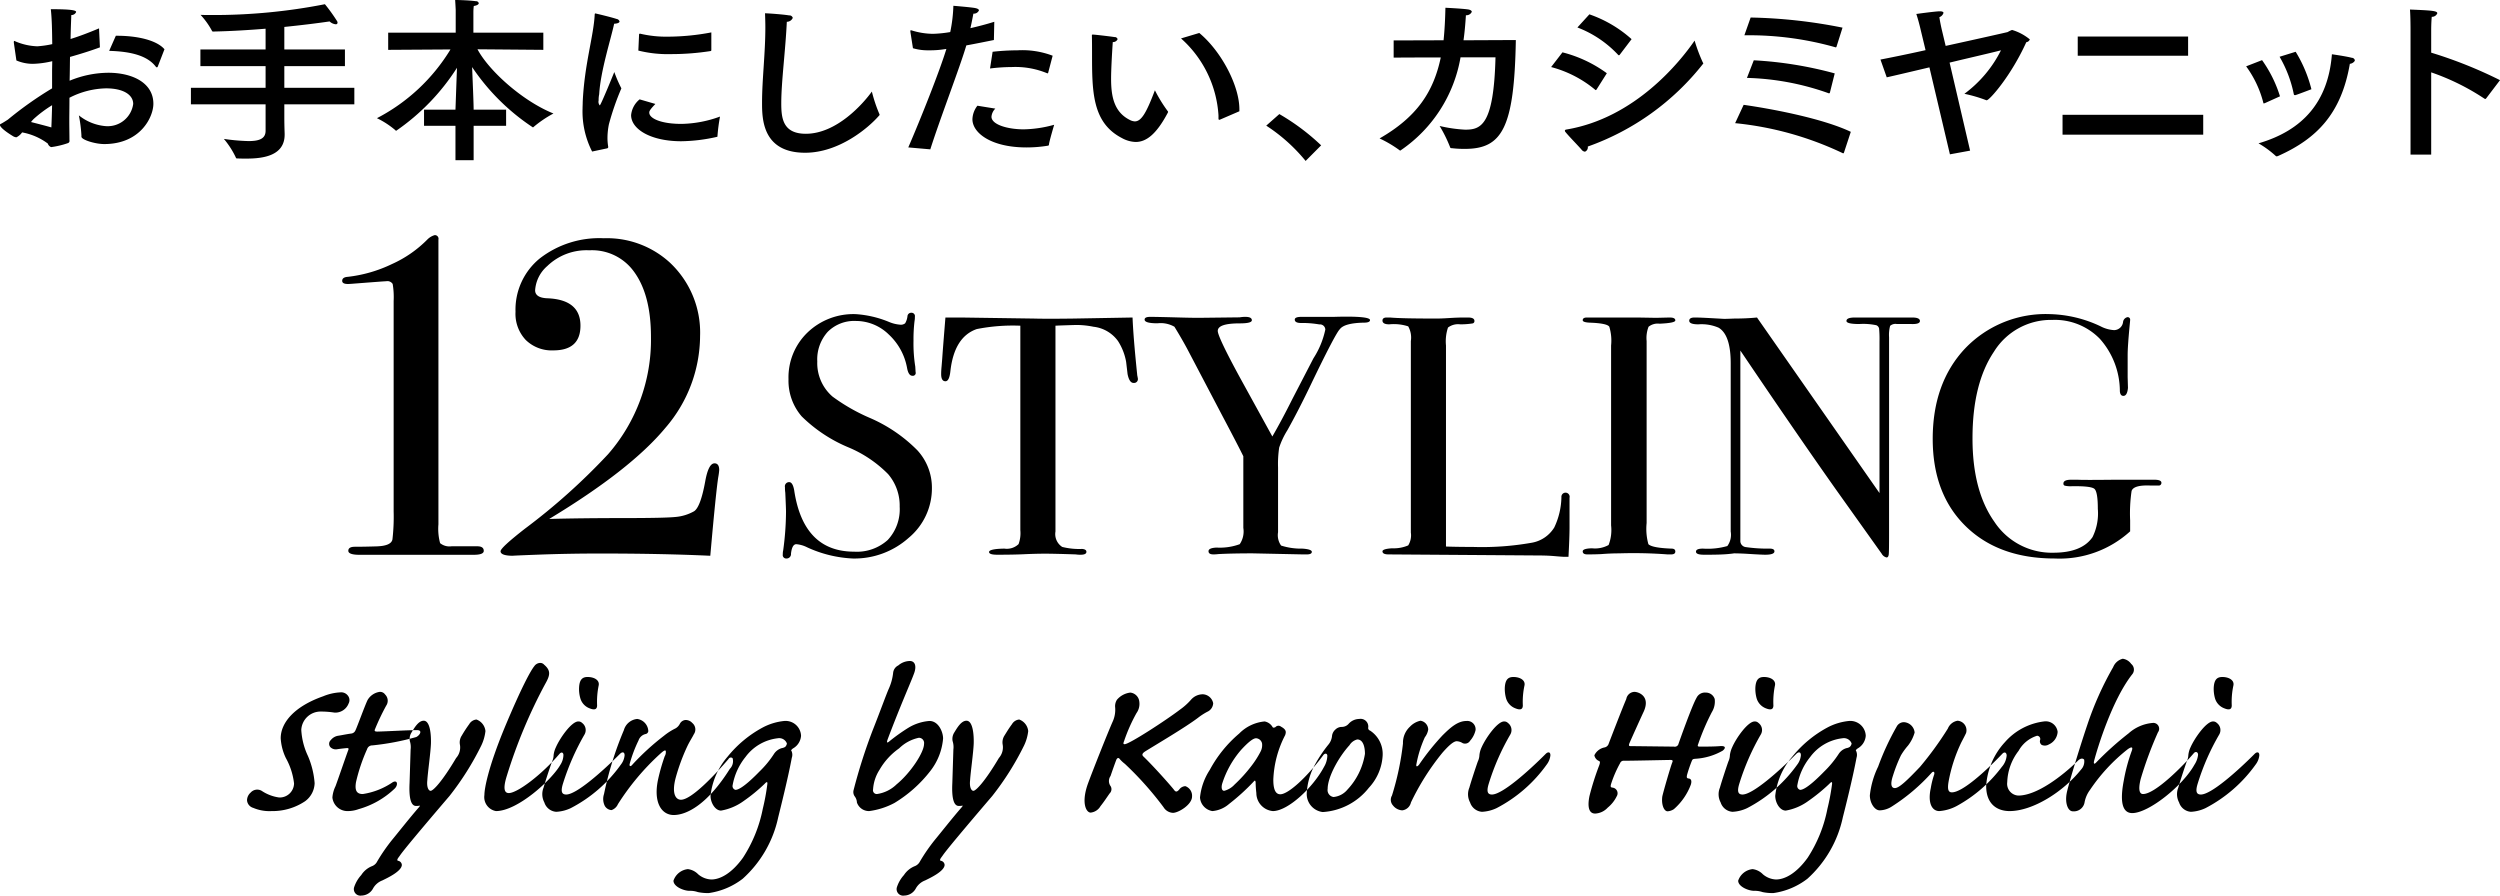 <svg id="title2.svg" xmlns="http://www.w3.org/2000/svg" width="311" height="111.408" viewBox="0 0 311 111.408">
  <defs>
    <style>
      .cls-1 {
        fill-rule: evenodd;
      }
    </style>
  </defs>
  <path id="_お手本にしたい_カシミヤニット" data-name=" お手本にしたい、カシミヤニット" class="cls-1" d="M2074.18,1002.19c-0.92-1.08-3.24-1.68-5.91-1.68h-0.14l-0.83,1.88c2.63,0.07,4.76.57,5.82,1.99a0.173,0.173,0,0,0,.12.06,0.136,0.136,0,0,0,.11-0.11Zm-8.14-2.6c-1.31.553-2.48,0.993-3.54,1.323,0.02-1.3.07-2.339,0.09-2.98a0.624,0.624,0,0,0,.6-0.375c0-.177-0.32-0.353-3.15-0.353,0.14,1.236.16,2.738,0.18,4.348a12.741,12.741,0,0,1-1.86.27,7.6,7.6,0,0,1-2.74-.62,0.27,0.27,0,0,0-.11-0.05c-0.05,0-.07.05-0.07,0.14v0.08l0.32,2.21a5.154,5.154,0,0,0,2.05.42,11.334,11.334,0,0,0,2.41-.33l-0.02,1.11v2.27a45.242,45.242,0,0,0-5.5,3.89c-0.09.06-.64,0.41-0.78,0.48-0.16.07-.21,0.11-0.21,0.18,0,0.11.16,0.51,1.68,1.43a1.033,1.033,0,0,0,.37.11,1.9,1.9,0,0,0,.71-0.61,7.578,7.578,0,0,1,3.2,1.39,0.693,0.693,0,0,0,.41.44,10.418,10.418,0,0,0,2.07-.49,0.3,0.3,0,0,0,.21-0.37c0-.67-0.02-1.48-0.02-2.37s0.02-1.89.02-2.91a10.368,10.368,0,0,1,4.55-1.17c2.19,0,3.38.82,3.38,1.94a3.2,3.2,0,0,1-3.42,2.76,6.1,6.1,0,0,1-3.34-1.34,17.944,17.944,0,0,1,.32,2.49v0.16c0,0.39,1.71.92,2.83,0.92,4.53,0,6.12-3.38,6.12-5.01,0-2.63-2.64-3.86-5.61-3.86a12.79,12.79,0,0,0-4.81.99c0.03-1.02.03-2.01,0.05-2.96,1.24-.35,2.53-0.75,3.72-1.19Zm-5.84,9.563c-0.02.92-.05,1.85-0.09,2.76-0.76-.22-1.64-0.44-2.53-0.67a3.393,3.393,0,0,1,.34-0.39A15.364,15.364,0,0,1,2060.2,1009.15Zm36.43-6.94h-7.54v-2.8c2.18-.221,4.13-0.464,5.63-0.685a1.3,1.3,0,0,0,.76.354,0.2,0.2,0,0,0,.23-0.2,0.441,0.441,0,0,0-.09-0.243,21.724,21.724,0,0,0-1.48-2.053,71.843,71.843,0,0,1-14.09,1.346c-0.48,0-.94,0-1.38-0.022a9.638,9.638,0,0,1,1.42,1.988,0.158,0.158,0,0,0,.19.088c2.09-.044,4.34-0.177,6.48-0.353v2.579h-8.11v2.08h8.11v2.69h-9.29v2.06h9.29v3.29c0,0.99-.8,1.28-2.11,1.28a24.725,24.725,0,0,1-3.08-.27,10.57,10.57,0,0,1,1.49,2.32c0.02,0.11.09,0.11,0.21,0.11,0.34,0.02.73,0.02,1.12,0.02,2.14,0,4.74-.39,4.74-2.98v-0.09c0-.15-0.04-0.97-0.04-2.05v-1.63h8.71v-2.06h-8.71v-2.69h7.54v-2.08Zm24.68-2.09h-8.7v-2.543a6.065,6.065,0,0,1,.05-0.772c0.44-.067.62-0.221,0.62-0.354a0.349,0.349,0,0,0-.37-0.243c-0.94-.132-2.57-0.154-2.57-0.154,0.04,0.574.07,1.236,0.07,1.236v2.83h-8.4v2.14l7.75-.05a23.2,23.2,0,0,1-9.15,8.55,10.79,10.79,0,0,1,2.3,1.5,0.14,0.14,0,0,0,.09.07,27.367,27.367,0,0,0,7.57-7.84c-0.07,1.79-.16,4.46-0.19,5.21h-3.91v2.01h3.91v4.28h2.26v-4.28h4.04v-2.01h-4.04c0-.84-0.12-3.56-0.19-5.3a26.941,26.941,0,0,0,7.57,7.51,0.231,0.231,0,0,0,.07-0.05,13.9,13.9,0,0,1,2.48-1.68c-3.93-1.59-8.07-5.38-9.45-7.99l8.19,0.07v-2.14Zm20.9-.03a29.188,29.188,0,0,1-5.38.53,14.043,14.043,0,0,1-3.47-.37h-0.04a0.1,0.1,0,0,0-.1.11l-0.09,1.99a15.163,15.163,0,0,0,4.12.44,31.593,31.593,0,0,0,4.87-.38,0.117,0.117,0,0,0,.09-0.13v-2.19Zm-8.92,8.33a2.87,2.87,0,0,0-1.06,1.96c0,1.75,2.44,3.25,6.24,3.25a20.979,20.979,0,0,0,4.46-.55,0.046,0.046,0,0,0,.04-0.05,22.005,22.005,0,0,1,.32-2.47,14.517,14.517,0,0,1-4.73.91c-2.51.02-4.07-.65-4.07-1.4,0-.15.02-0.31,0.76-1.08Zm-4.02,6.09a0.175,0.175,0,0,0,.11-0.2,6.548,6.548,0,0,1-.09-1.14,8.784,8.784,0,0,1,.18-1.66,32.65,32.65,0,0,1,1.55-4.46,16.377,16.377,0,0,1-.88-2.03s-1.68,4.15-1.81,4.15a0.7,0.7,0,0,1-.14-0.62,3.289,3.289,0,0,1,.07-0.77c0.16-2.87,1.47-6.91,1.86-8.768,0.48-.022.67-0.154,0.67-0.287a0.442,0.442,0,0,0-.37-0.309c-0.65-.22-2.42-0.64-2.53-0.662a0.188,0.188,0,0,0-.09-0.022c-0.07,0-.1.044-0.1,0.155-0.13,2.653-1.28,6.183-1.49,10.863,0,0.26-.02.55-0.02,0.82a10.944,10.944,0,0,0,1.19,5.34Zm22.33-15.741a0.8,0.8,0,0,0,.74-0.485,0.426,0.426,0,0,0-.46-0.309c-0.62-.111-2.33-0.243-2.99-0.265,0.02,0.574.04,1.17,0.04,1.744,0,3.266-.41,6.466-0.41,9.366,0,1.98.02,6.24,5.36,6.24,4.25,0,7.91-3.13,9.19-4.61a0.175,0.175,0,0,0,.07-0.11,0.284,0.284,0,0,0-.04-0.13,18.351,18.351,0,0,1-.92-2.76c-1.06,1.48-4.37,5.25-8.21,5.25-2.9,0-3.06-1.99-3.06-3.82C2150.91,1006.25,2151.44,1002.28,2151.6,998.769Zm33.07,4.221a10.62,10.62,0,0,0-4.41-.67,27.364,27.364,0,0,0-3.06.18l-0.32,2.08a21.7,21.7,0,0,1,2.69-.18,10.324,10.324,0,0,1,4.41.77,0.123,0.123,0,0,1,.05.02,0.119,0.119,0,0,0,.09-0.11Zm-9.36,6.22a2.89,2.89,0,0,0-.62,1.68c0,1.72,2.35,3.51,6.72,3.51a16.485,16.485,0,0,0,2.69-.22,0.136,0.136,0,0,0,.11-0.13c0.02-.35.65-2.47,0.65-2.47a15.012,15.012,0,0,1-3.78.57c-2.04,0-4.02-.6-4.02-1.57a1.59,1.59,0,0,1,.48-1.01Zm2.1-10.441c-0.99.31-2.01,0.575-2.97,0.795,0.14-.618.27-1.28,0.37-1.81a0.682,0.682,0,0,0,.69-0.4c0-.133-0.16-0.243-0.56-0.31-0.71-.11-2.62-0.265-2.62-0.265a18.516,18.516,0,0,1-.39,3.268,14.839,14.839,0,0,1-2.16.22,9.145,9.145,0,0,1-2.62-.419,0.284,0.284,0,0,0-.12-0.021c-0.06,0-.06.043-0.06,0.088v0.092l0.32,2.05a6.494,6.494,0,0,0,2,.26,11.222,11.222,0,0,0,1.88-.13l0.28-.04c-0.85,2.8-3.22,8.74-4.74,12.25l2.74,0.24c1.22-3.84,3.7-10.26,4.48-12.93,1.11-.2,2.33-0.45,3.43-0.67Zm23.23,2.071a13.953,13.953,0,0,1,4.66,9.57v0.39c0,0.11.03,0.16,0.1,0.16a0.2,0.2,0,0,0,.09-0.02l2.41-1.04v-0.25c0-2.93-2.25-7.22-4.99-9.49Zm-8.49.45a0.6,0.6,0,0,0,.6-0.36,0.367,0.367,0,0,0-.39-0.26c-0.58-.09-2.3-0.29-2.65-0.31h-0.09c-0.05,0-.07.02-0.07,0.13,0,0.13.02,0.31,0.02,2.19,0,4.74,0,8.63,3.71,10.55a3.757,3.757,0,0,0,1.72.49c1.34,0,2.6-1,4-3.65,0-.02.03-0.06,0.03-0.08a0.163,0.163,0,0,0-.05-0.11,17.967,17.967,0,0,1-1.59-2.59c-1.05,2.78-1.68,3.87-2.5,3.87a1.479,1.479,0,0,1-.62-0.18c-1.98-.99-2.33-2.96-2.33-5.12C2191.94,1004.8,2192.04,1002.88,2192.15,1001.29Zm25.92,12.85a27.436,27.436,0,0,0-5.2-3.89l-1.63,1.44a21.219,21.219,0,0,1,4.9,4.39Zm21.69-10.95c-0.21,8.45-1.8,9-3.77,9a17.675,17.675,0,0,1-3.18-.46,17.176,17.176,0,0,1,1.29,2.61,0.178,0.178,0,0,0,.21.15,12.925,12.925,0,0,0,1.63.09c4.62,0,6.16-2.54,6.35-13.54l-6.51.03c0.14-.98.23-2.013,0.3-3.117a0.725,0.725,0,0,0,.73-0.42c0-.132-0.16-0.265-0.52-0.309-0.83-.11-2.76-0.2-2.76-0.2-0.03,1.435-.1,2.782-0.23,4.045l-6.21.02v2.14c2.02-.02,3.95-0.02,5.86-0.02-0.9,4.3-2.99,7.42-7.61,10.07a14.782,14.782,0,0,1,2.46,1.45,0.129,0.129,0,0,0,.12.05,0.094,0.094,0,0,0,.09-0.05,17.577,17.577,0,0,0,7.4-11.54h4.35Zm16.93-2.26a15.36,15.36,0,0,0-5.25-3.088l-1.49,1.634a13.52,13.52,0,0,1,5.06,3.4,0.168,0.168,0,0,0,.09.06,0.138,0.138,0,0,0,.11-0.06Zm-5.45,13.36a31.708,31.708,0,0,0,14.37-10.33,0.161,0.161,0,0,0-.05-0.11,20.434,20.434,0,0,1-1.03-2.74c-1.77,2.58-7.38,9.63-15.94,11.06-0.14.02-.2,0.07-0.2,0.16a0.509,0.509,0,0,0,.04.11c0.37,0.48,1.61,1.74,2.03,2.23a0.615,0.615,0,0,0,.43.26A0.583,0.583,0,0,0,2251.24,1014.29Zm2.37-9.12a16.013,16.013,0,0,0-5.52-2.6l-1.41,1.83a14.212,14.212,0,0,1,5.45,2.8,0.218,0.218,0,0,0,.12.07,0.343,0.343,0,0,0,.09-0.09Zm29.32-5.672a63.569,63.569,0,0,0-11.43-1.259l-0.78,2.211a39.289,39.289,0,0,1,11.29,1.48,0.084,0.084,0,0,0,.07.02,0.118,0.118,0,0,0,.11-0.11Zm-0.97,5.692a47.841,47.841,0,0,0-10.07-1.63l-0.85,2.19a32.648,32.648,0,0,1,10.14,1.9,0.1,0.1,0,0,0,.07.02,0.119,0.119,0,0,0,.11-0.09Zm2,7.27c-3.24-1.55-9.15-2.76-13.33-3.36l-1.06,2.28a40.383,40.383,0,0,1,13.38,3.73,0.1,0.1,0,0,0,.07.02,0.106,0.106,0,0,0,.09-0.09Zm11.3-12.785s-0.21-.927-0.28-1.479a0.836,0.836,0,0,0,.51-0.53c0-.111-0.14-0.2-0.42-0.2h-0.13c-0.79.044-2.83,0.331-2.83,0.331,0.25,0.729.53,1.9,0.53,1.921l0.62,2.581c-2.28.51-4.37,0.93-5.61,1.17l0.78,2.21c1.17-.26,3.15-0.73,5.31-1.24l2.55,10.82,2.51-.46-2.55-10.95c2.57-.62,5.08-1.19,6.39-1.53a15.156,15.156,0,0,1-4.55,5.41,17.65,17.65,0,0,1,2.73.8h0.05c0.34,0,3.01-3,4.92-7.22a0.537,0.537,0,0,0,.44-0.35,6.258,6.258,0,0,0-2.21-1.175,3.686,3.686,0,0,0-.55.265c-0.05.02-3.77,0.86-7.71,1.72Zm30.66,0.925h-13.73v2.39h13.73v-2.39Zm1.88,9.74h-17.5v2.47h17.5v-2.47Zm9.5-7.22a15.113,15.113,0,0,1,1.77,4.66c0.03,0.09.05,0.11,0.12,0.11h0.09c0.07-.02.41-0.13,1.98-0.73a16.673,16.673,0,0,0-1.96-4.66Zm-0.18,12.34c4.85-2.16,7.86-5.3,8.92-11.46a0.846,0.846,0,0,0,.6-0.35,0.234,0.234,0,0,0,.02-0.11,0.394,0.394,0,0,0-.37-0.29c-0.76-.2-2.48-0.44-2.48-0.44-0.46,5.9-3.61,9.47-9.13,11.08a12.221,12.221,0,0,1,2.12,1.55,0.211,0.211,0,0,0,.13.07,0.18,0.18,0,0,0,.12-0.03Zm0.23-7.42a15.774,15.774,0,0,0-2.23-4.5l-1.98.77a13.166,13.166,0,0,1,2.12,4.46c0.02,0.11.04,0.16,0.09,0.16,0.02,0,.07-0.03.14-0.05Zm27.37-2.01a54.765,54.765,0,0,0-8.56-3.42v-2.869s0-.861.07-1.59a0.7,0.7,0,0,0,.69-0.441c0-.309-0.71-0.353-3.4-0.464,0.07,0.883.07,2.451,0.07,2.451v15.593h2.57v-10.23a28.853,28.853,0,0,1,6.62,3.27,0.284,0.284,0,0,0,.12.04,0.168,0.168,0,0,0,.09-0.06Z" transform="translate(-2053.72 -996.062)"/>
  <path id="_12STYLING" data-name="12STYLING" class="cls-1" d="M2113.09,1064.02h-3.2a1.839,1.839,0,0,1-1.42-.39,6.786,6.786,0,0,1-.21-2.34v-35.42a0.452,0.452,0,0,0-.46-0.56,2.11,2.11,0,0,0-.87.5,14.551,14.551,0,0,1-4.45,3.1,17.066,17.066,0,0,1-5.49,1.59c-0.47.03-.7,0.2-0.7,0.5,0,0.26.24,0.39,0.71,0.39,0.15,0,.47-0.02.93-0.06,2.35-.18,3.62-0.28,3.82-0.28a0.777,0.777,0,0,1,.82.34,9.841,9.841,0,0,1,.12,2.11v26.18a24.55,24.55,0,0,1-.15,3.48q-0.15.81-1.95,0.87c-0.97.03-1.88,0.05-2.73,0.05-0.54,0-.81.17-0.81,0.5s0.46,0.5,1.39.5h14.19c0.85,0,1.27-.16,1.27-0.49q0-.57-0.81-0.57h0Zm29.52-10.32c-0.51,0-.89.75-1.16,2.24-0.39,2.15-.86,3.4-1.4,3.73a5.654,5.654,0,0,1-2.27.7q-1.275.135-6.1,0.14c-3.87,0-7.09.04-9.64,0.11q10.155-6.135,14.47-11.35a17.592,17.592,0,0,0,4.3-11.41,11.909,11.909,0,0,0-3.78-9.15,11.59,11.59,0,0,0-8.2-3.01,12.085,12.085,0,0,0-7.96,2.51,8.215,8.215,0,0,0-3.02,6.64,4.746,4.746,0,0,0,1.28,3.51,4.615,4.615,0,0,0,3.43,1.29c2.25,0,3.37-1.03,3.37-3.07,0-2.16-1.36-3.29-4.07-3.41-1.04-.03-1.57-0.37-1.57-1a4.358,4.358,0,0,1,1.51-3.01,7.022,7.022,0,0,1,5.23-1.96,6.426,6.426,0,0,1,5.23,2.24q2.445,2.91,2.44,8.55a21.621,21.621,0,0,1-5.34,14.58,78.1,78.1,0,0,1-10.35,9.27c-2.01,1.57-3.02,2.5-3.02,2.8,0,0.37.53,0.56,1.57,0.56-0.31,0,.74-0.05,3.14-0.14s4.98-.14,7.73-0.14q7.665,0,13.65.28l0.06-.67q0.645-7.26.93-9.1a8.121,8.121,0,0,0,.12-0.89c0-.56-0.2-0.84-0.58-0.84h0Zm25.23-1.62a18.75,18.75,0,0,0-5.96-4.05,23.361,23.361,0,0,1-4.59-2.63,5.5,5.5,0,0,1-1.9-4.37,5.115,5.115,0,0,1,1.3-3.69,4.656,4.656,0,0,1,3.51-1.35,5.839,5.839,0,0,1,4.07,1.67,7.5,7.5,0,0,1,2.29,4.18c0.12,0.65.34,0.97,0.67,0.97a0.356,0.356,0,0,0,.39-0.46l-0.04-.68a18.223,18.223,0,0,1-.22-3.22,19,19,0,0,1,.13-2.46,2.272,2.272,0,0,0,.04-0.51,0.42,0.42,0,0,0-.44-0.51,0.46,0.46,0,0,0-.48.42,2.2,2.2,0,0,1-.29.89,0.847,0.847,0,0,1-.64.17,4.4,4.4,0,0,1-1.37-.34,12.988,12.988,0,0,0-4.15-.97,8.246,8.246,0,0,0-5.99,2.29,7.747,7.747,0,0,0-2.36,5.81,6.784,6.784,0,0,0,1.64,4.62,18.335,18.335,0,0,0,5.83,3.86,15.113,15.113,0,0,1,4.92,3.32,6.014,6.014,0,0,1,1.44,4.05,5.6,5.6,0,0,1-1.48,4.14,5.717,5.717,0,0,1-4.18,1.46q-6.315,0-7.46-7.62c-0.12-.69-0.33-1.03-0.62-1.03a0.523,0.523,0,0,0-.53.64,4.061,4.061,0,0,0,.04.67c0.06,1.31.09,2.1,0.09,2.38a36.388,36.388,0,0,1-.35,4.79,2.053,2.053,0,0,0-.05.51,0.426,0.426,0,0,0,.45.51,0.552,0.552,0,0,0,.57-0.61q0.135-1.17.66-1.17a3.644,3.644,0,0,1,1.33.38,15.18,15.18,0,0,0,5.7,1.4,10.132,10.132,0,0,0,6.95-2.57,8,8,0,0,0,2.89-6.21A6.868,6.868,0,0,0,2167.84,1052.08Zm27.39-9.16a1.574,1.574,0,0,1-.05-0.32c-0.32-3.11-.51-5.45-0.57-7.04l-7.33.13q-3.36.045-4.95,0l-9.01-.13h-1.99c-0.17,2.12-.31,3.83-0.4,5.13l-0.08.98c-0.03.31-.05,0.62-0.05,0.93,0,0.59.18,0.89,0.53,0.89,0.33,0,.53-0.42.62-1.27q0.48-4.245,3.27-5.22a23.154,23.154,0,0,1,5.43-.42v25.43a3.962,3.962,0,0,1-.22,1.74,2.117,2.117,0,0,1-1.77.56c-1.26.02-1.9,0.17-1.9,0.42,0,0.23.34,0.34,1.02,0.34q1.98,0,3.27-.06c0.85-.04,1.76-0.07,2.74-0.07q1.1,0,3.75.09a3.794,3.794,0,0,0,.62.04c0.47,0,.71-0.12.71-0.36,0-.21-0.18-0.33-0.53-0.36a8.7,8.7,0,0,1-2.48-.25,1.9,1.9,0,0,1-.84-1.92v-25.6q0.45-.03,2.52-0.09a10.515,10.515,0,0,1,2.21.22,4.349,4.349,0,0,1,3.05,1.78,7.072,7.072,0,0,1,1.01,2.58l0.18,1.53c0.15,0.74.4,1.1,0.75,1.1a0.478,0.478,0,0,0,.53-0.55C2195.27,1043.12,2195.25,1043.05,2195.23,1042.92Zm24.42-7.44h-4.02c-0.56,0-.84.11-0.84,0.34,0,0.31.32,0.45,0.97,0.42a12.333,12.333,0,0,1,2.08.18,0.67,0.67,0,0,1,.75.64,10.607,10.607,0,0,1-1.48,3.58l-2.61,5.04c-0.93,1.86-1.77,3.42-2.5,4.68l-4.01-7.29c-1.86-3.41-2.78-5.36-2.78-5.84,0-.63.91-0.94,2.73-0.94,1.01,0,1.51-.13,1.51-0.39,0-.28-0.27-0.42-0.8-0.42a3.839,3.839,0,0,0-.71.06l-5.12.06c-0.47,0-1.24-.01-2.3-0.04-1.85-.05-3.09-0.08-3.71-0.08-0.47,0-.7.11-0.7,0.34,0,0.31.54,0.46,1.61,0.46a3.438,3.438,0,0,1,2.1.43c0.62,1.01,1.15,1.93,1.59,2.75l4.41,8.4c1.42,2.68,2.27,4.34,2.57,4.96v8.91a2.809,2.809,0,0,1-.45,2.03,7.181,7.181,0,0,1-2.87.42c-0.67.03-1.01,0.18-1.01,0.45s0.2,0.4.62,0.4a5.193,5.193,0,0,0,.61-0.04q1.68-.09,4.29-0.09l6.18,0.13h0.53c0.41,0,.62-0.11.62-0.32s-0.4-.35-1.19-0.4a8.1,8.1,0,0,1-2.63-.38,2.218,2.218,0,0,1-.38-1.66v-8.04a13.811,13.811,0,0,1,.14-2.49,9.963,9.963,0,0,1,1.01-2.14q1.29-2.3,2.74-5.3c2.18-4.55,3.45-6.97,3.8-7.29q0.57-.765,3-0.81c0.5,0,.75-0.11.75-0.32,0-.35-1.5-0.49-4.5-0.4h0Zm29.32,24.55v-2.04a0.514,0.514,0,1,0-1.01-.08,9.127,9.127,0,0,1-.89,3.77,4.113,4.113,0,0,1-2.87,1.91,35.443,35.443,0,0,1-7.28.51c-1.42,0-2.52-.02-3.32-0.05v-25.01a5.383,5.383,0,0,1,.25-2.23,2.072,2.072,0,0,1,1.52-.4,9.848,9.848,0,0,0,1.52-.11,0.287,0.287,0,0,0,.25-0.31c0-.29-0.27-0.43-0.8-0.43h-0.48c-0.5,0-1.14.02-1.9,0.07s-1.28.06-1.55,0.06c-2.88,0-4.81-.04-5.78-0.13h-0.4c-0.35,0-.53.13-0.53,0.38,0,0.31.28,0.47,0.84,0.47a5.79,5.79,0,0,1,2.36.25,2.836,2.836,0,0,1,.33,1.83v23.82a2.375,2.375,0,0,1-.33,1.6,4.578,4.578,0,0,1-2.01.36c-0.79.05-1.19,0.18-1.19,0.38,0,0.25.25,0.38,0.75,0.38l18.34,0.13c0.85,0,1.61.02,2.29,0.08s1.1,0.09,1.28.09h0.48c0.09-1.7.13-2.92,0.13-3.65v-1.65Zm12.68,4.28c-1.59-.06-2.55-0.24-2.87-0.55a7.153,7.153,0,0,1-.22-2.63v-22.64a3.865,3.865,0,0,1,.24-1.78,1.829,1.829,0,0,1,1.37-.38c1.31-.06,1.96-0.19,1.96-0.41,0-.24-0.23-0.36-0.71-0.36l-1.69.04c-1.28-.02-2.14-0.04-2.58-0.04h-6.01c-0.35,0-.53.11-0.53,0.34,0,0.17.28,0.27,0.85,0.3q2.19,0.075,2.46.51a6.028,6.028,0,0,1,.22,2.34v22.37a5.133,5.133,0,0,1-.31,2.44,3.484,3.484,0,0,1-2.07.41c-0.77.02-1.15,0.15-1.15,0.38,0,0.25.19,0.38,0.57,0.38,0.8,0,1.38-.02,1.77-0.04,0.73-.06,1.47-0.09,2.21-0.09a56.315,56.315,0,0,1,6,.13h0.44c0.36,0,.53-0.12.53-0.36s-0.16-.36-0.48-0.36h0Zm29.94-28.75h-7.11c-0.71,0-1.06.14-1.06,0.43,0,0.25.53,0.38,1.59,0.38a7.8,7.8,0,0,1,2.12.15,0.559,0.559,0,0,1,.35.42,14.477,14.477,0,0,1,.05,1.59v18.87l-15.24-21.84c-0.91.09-1.85,0.13-2.82,0.13-0.74.03-1.15,0.04-1.24,0.04-0.06,0-.55-0.03-1.46-0.08s-1.66-.09-2.25-0.09c-0.44,0-.66.14-0.66,0.4q0,0.45,1.14.45a5.329,5.329,0,0,1,2.52.42c1,0.6,1.5,2.07,1.5,4.42v20.93a2.376,2.376,0,0,1-.42,1.81,8.943,8.943,0,0,1-3.02.32c-0.59,0-.88.12-0.88,0.38s0.33,0.38,1.01.38h0.44c1.12,0,1.95-.03,2.5-0.08s0.8-.09.77-0.09c0.44,0,.9.02,1.37,0.04,1.41,0.09,2.25.13,2.52,0.13,0.76,0,1.15-.14,1.15-0.42,0-.23-0.2-0.34-0.58-0.34a19.041,19.041,0,0,1-2.99-.19,0.764,0.764,0,0,1-.67-0.71v-23.74q7.02,10.395,11.93,17.34l5.65,7.93a0.939,0.939,0,0,0,.61.47c0.15,0,.24-0.13.27-0.38s0.04-1.13.04-2.63v-24.38a4.449,4.449,0,0,1,.13-1.42,1,1,0,0,1,.84-0.23h1.77c0.74,0.03,1.1-.1,1.1-0.38s-0.32-.43-0.97-0.43h0Zm30.12,20.18h-4.86q-4.02.045-4.68,0h-0.79c-0.65,0-.97.16-0.97,0.47a0.248,0.248,0,0,0,.17.27,3.024,3.024,0,0,0,.8.07c1.65-.03,2.61.08,2.89,0.33s0.42,1.09.42,2.49a6.668,6.668,0,0,1-.66,3.51q-1.335,1.935-4.86,1.94a8.556,8.556,0,0,1-7.35-3.85q-2.73-3.855-2.72-10.4,0-6.795,2.67-10.76a8.344,8.344,0,0,1,7.27-3.95,7.8,7.8,0,0,1,5.91,2.36,9.817,9.817,0,0,1,2.48,6.5c0.03,0.39.17,0.59,0.44,0.59,0.32,0,.51-0.34.57-1.01,0,0.11-.01-0.33-0.04-1.32v-2.75c0-.71.08-1.87,0.23-3.48,0.05-.51.08-0.81,0.08-0.89a0.305,0.305,0,0,0-.35-0.34,0.7,0.7,0,0,0-.53.59,1.136,1.136,0,0,1-1.11,1.02,4.136,4.136,0,0,1-1.68-.47,15.494,15.494,0,0,0-6.27-1.52,13.87,13.87,0,0,0-10.6,4.28q-4.02,4.29-4.02,11.24,0,6.855,4.11,10.87t11.09,4.01a13.038,13.038,0,0,0,9.36-3.38v-1.35a19.019,19.019,0,0,1,.18-3.67c0.17-.51.94-0.73,2.29-0.68h1.02a0.331,0.331,0,0,0,.4-0.34c0-.25-0.3-0.38-0.89-0.38h0Z" transform="translate(-2053.72 -996.062)"/>
  <path id="tit2" class="cls-1" d="M2096.06,1082.19a6.463,6.463,0,0,0-2.14.49c-3.59,1.26-5.28,3.29-5.28,5.22a6.529,6.529,0,0,0,.64,2.46,8.5,8.5,0,0,1,1.02,3.16,1.787,1.787,0,0,1-1.85,1.75,5.177,5.177,0,0,1-2.18-.83,1.091,1.091,0,0,0-1.37.22,1.3,1.3,0,0,0-.45.95,1.061,1.061,0,0,0,.77.95,5.172,5.172,0,0,0,2.3.4,7.261,7.261,0,0,0,4.16-1.23,2.888,2.888,0,0,0,1.18-2.24,10.566,10.566,0,0,0-.83-3.38,8.666,8.666,0,0,1-.83-3.25,2.4,2.4,0,0,1,2.46-2.28,10.581,10.581,0,0,1,1.67.13,1.779,1.779,0,0,0,1.76-1.14,0.889,0.889,0,0,0-.1-0.98A1.044,1.044,0,0,0,2096.06,1082.19Zm2.79,12.65c-0.84,0-1-.55-0.84-1.5a21.9,21.9,0,0,1,1.38-4.09,0.657,0.657,0,0,1,.64-0.46,31.73,31.73,0,0,0,5.47-1.04c0.45-.22.83-0.86,0.1-0.86-1.19,0-3.62.15-4.9,0.18-0.19,0-.45,0-0.35-0.25a28.814,28.814,0,0,1,1.41-2.97,1.087,1.087,0,0,0-.13-1.39,0.765,0.765,0,0,0-.67-0.33,2.084,2.084,0,0,0-1.51,1.01c-0.32.64-1.31,3.38-1.5,3.75a0.649,0.649,0,0,1-.58.43c-0.64.09-1.18,0.21-1.59,0.27a1.444,1.444,0,0,0-.9.53,0.635,0.635,0,0,0-.06.89,0.963,0.963,0,0,0,.76.27c0.35-.06.9-0.12,1.22-0.15s0.32,0.06.22,0.31c-0.19.49-1.24,3.56-1.56,4.42a3.916,3.916,0,0,0-.39,1.41,1.887,1.887,0,0,0,1.95,1.69,3.929,3.929,0,0,0,1.31-.24,10.65,10.65,0,0,0,4.48-2.55c0.48-.46.36-1.17-0.28-0.77A8.934,8.934,0,0,1,2098.85,1094.84Zm5.82-1.38c-0.1,2.03.22,2.86,0.8,2.86a1.981,1.981,0,0,0,.42-0.03c0.09-.04.09,0.03-0.04,0.18-1.18,1.35-2.62,3.19-3.36,4.08a22.244,22.244,0,0,0-1.85,2.68,1.168,1.168,0,0,1-.64.58,2.844,2.844,0,0,0-1.34,1.11,4.149,4.149,0,0,0-.9,1.56,0.815,0.815,0,0,0,.93.99,1.665,1.665,0,0,0,1.44-.89,2.22,2.22,0,0,1,1.15-.99c0.61-.3,2.4-1.13,2.43-1.93a0.554,0.554,0,0,0-.51-0.52c-0.13-.13,0-0.28.25-0.62,0.42-.64,2.72-3.38,6.18-7.43a35.141,35.141,0,0,0,3.97-6.3,5.616,5.616,0,0,0,.51-1.78,1.71,1.71,0,0,0-1.12-1.44,1.166,1.166,0,0,0-.9.58,15.772,15.772,0,0,0-.92,1.41,1.541,1.541,0,0,0-.23,1.17,1.959,1.959,0,0,1-.48,1.63c-1.73,2.92-2.85,4.08-3.17,4.08-0.25,0-.51-0.43-0.41-1.32,0.06-1.01.41-3.44,0.45-4.57,0.03-1.08-.1-2.83-0.9-2.83-0.67,0-1.18.92-1.54,1.5a1.489,1.489,0,0,0-.19,1.02,2.471,2.471,0,0,1,.1,1.07Zm9.31,1.5a1.762,1.762,0,0,0,1.44,2c2.69,0,6.95-3.9,8-5.74a2.325,2.325,0,0,0,.39-1.23c0-.28-0.2-0.43-0.45-0.19-2.31,2.71-5.31,4.92-6.34,4.92-0.48,0-.8-0.4-0.25-2.15a63.583,63.583,0,0,1,4.76-11.4c0.61-1.07.77-1.66-.12-2.42a0.641,0.641,0,0,0-.52-0.22,0.923,0.923,0,0,0-.7.4c-0.45.55-1.6,2.64-3.68,7.62C2114.43,1091.59,2113.98,1094.17,2113.98,1094.96Zm12.83-14.68c-0.6,0-.99.28-1.05,1.26a4.092,4.092,0,0,0,.16,1.41,1.882,1.882,0,0,0,1.15,1.23c0.54,0.22.93,0.19,0.93-.37a10.035,10.035,0,0,1,.19-2.45C2128.35,1080.68,2127.65,1080.28,2126.81,1080.28Zm-3.9,16.77a4.728,4.728,0,0,0,1.82-.46,17.569,17.569,0,0,0,6.24-5.43,2.162,2.162,0,0,0,.45-1.14c0-.43-0.29-0.46-0.57-0.18-2.15,2.15-5.41,5.06-6.69,5.06-0.58,0-.71-0.4-0.39-1.41a30.319,30.319,0,0,1,2.66-6.05,1.105,1.105,0,0,0-.29-1.44,0.648,0.648,0,0,0-.48-0.19c-0.83,0-2.27,2.03-2.78,3.2a3.1,3.1,0,0,0-.29.98,1.957,1.957,0,0,1-.19.8c-0.26.7-.87,2.55-1.06,3.25a2.189,2.189,0,0,0,.1,1.85A1.663,1.663,0,0,0,2122.91,1097.05Zm10.08-11.55a1.913,1.913,0,0,0-1.66,1.39,42.1,42.1,0,0,0-2.47,7.95,1.928,1.928,0,0,0,.1,1.48,1.049,1.049,0,0,0,.83.52,1.34,1.34,0,0,0,.8-0.74,30.66,30.66,0,0,1,5.22-6.23c0.44-.4.64-0.53,0.73-0.4a1,1,0,0,1-.13.67,24.454,24.454,0,0,0-.8,2.77c-0.67,2.95.39,4.54,1.92,4.54,1.64,0,4.23-1.35,6.98-5.74a1.351,1.351,0,0,0,.35-1.32,0.314,0.314,0,0,0-.51.09c-1.82,2.12-4.64,5.07-5.92,5.07-0.61,0-1.18-.68-0.67-2.67a24.466,24.466,0,0,1,1.47-4c0.29-.61.64-1.13,0.8-1.47a1.045,1.045,0,0,0-.19-1.41,1.113,1.113,0,0,0-.87-0.37,0.874,0.874,0,0,0-.67.46,1.393,1.393,0,0,1-.54.58,7.474,7.474,0,0,0-1.44.92,30.853,30.853,0,0,0-3.91,3.57c-0.25.33-.44,0.24-0.35-0.1a16.818,16.818,0,0,1,1.09-2.88,1.219,1.219,0,0,1,.86-0.8,0.415,0.415,0,0,0,.36-0.37A1.6,1.6,0,0,0,2132.99,1085.5Zm18.3,0.25a7.238,7.238,0,0,0-2.72.83,14.341,14.341,0,0,0-4.32,3.59,8.893,8.893,0,0,0-2.14,4.89c0,0.86.58,1.84,1.31,1.84a6.749,6.749,0,0,0,2.82-1.2,21.192,21.192,0,0,0,2.59-2.12c0.22-.24.38-0.34,0.35,0a26.876,26.876,0,0,1-.57,3.1,17.228,17.228,0,0,1-2.47,6.09c-1.41,1.96-2.85,2.7-3.93,2.7a2.689,2.689,0,0,1-1.64-.65,2.148,2.148,0,0,0-1.28-.64,2.122,2.122,0,0,0-1.79,1.44c0,0.74,1.28,1.26,1.99,1.26a2.93,2.93,0,0,1,1.05.16,6.219,6.219,0,0,0,1.35.12,8.99,8.99,0,0,0,4.22-1.78,14.285,14.285,0,0,0,4.42-7.65c0.28-1.14,1.21-4.82,1.69-7.4a1.137,1.137,0,0,0-.03-0.83c-0.1-.06-0.03-0.19.19-0.34a1.955,1.955,0,0,0,.99-1.57A1.924,1.924,0,0,0,2151.29,1085.75Zm-6.43,7.99a7.74,7.74,0,0,1,1.6-3.51,5.805,5.805,0,0,1,4.03-2.33,1.02,1.02,0,0,1,1.12.65,0.717,0.717,0,0,1-.22.43,1.183,1.183,0,0,1-.42.15,1.747,1.747,0,0,0-.96.71,12.323,12.323,0,0,1-1.79,2.18c-0.48.49-2.24,2.3-3.01,2.3A0.483,0.483,0,0,1,2144.86,1093.74Zm24.48-7.99a5.935,5.935,0,0,0-2.59.83,23,23,0,0,0-2.34,1.66c-0.35.31-.41,0.21-0.28-0.16,0.09-.27.92-2.42,1.56-3.99,0.96-2.36,1.44-3.44,1.7-4.15,0.42-1.04.13-1.65-.48-1.65a2.259,2.259,0,0,0-1.44.55,1.152,1.152,0,0,0-.64.89,6.537,6.537,0,0,1-.54,2c-0.29.64-1.12,2.94-1.99,5.13a68.125,68.125,0,0,0-2.4,7.52,0.925,0.925,0,0,0,.16.77,1.342,1.342,0,0,1,.26.74,1.582,1.582,0,0,0,1.53,1.07,9.22,9.22,0,0,0,3.14-1.01,16.348,16.348,0,0,0,4.45-3.96,7.563,7.563,0,0,0,1.6-4.06C2171.04,1087.1,2170.46,1085.75,2169.34,1085.75Zm-7.01,8.51a5.072,5.072,0,0,1,.8-2.43,8.3,8.3,0,0,1,2.44-2.67,4.959,4.959,0,0,1,2.46-1.32,0.654,0.654,0,0,1,.64.77c0,1.04-1.66,3.59-3.42,5.03a4.369,4.369,0,0,1-2.44,1.2A0.471,0.471,0,0,1,2162.33,1094.26Zm9.86-.8c-0.1,2.03.22,2.86,0.8,2.86a1.981,1.981,0,0,0,.42-0.03c0.09-.04.09,0.03-0.04,0.18-1.18,1.35-2.62,3.19-3.36,4.08a22.244,22.244,0,0,0-1.85,2.68,1.2,1.2,0,0,1-.64.58,2.9,2.9,0,0,0-1.35,1.11,4.113,4.113,0,0,0-.89,1.56,0.815,0.815,0,0,0,.93.99,1.665,1.665,0,0,0,1.44-.89,2.22,2.22,0,0,1,1.15-.99c0.61-.3,2.4-1.13,2.43-1.93a0.554,0.554,0,0,0-.51-0.52c-0.13-.13,0-0.28.25-0.62,0.42-.64,2.72-3.38,6.18-7.43a35.141,35.141,0,0,0,3.97-6.3,5.616,5.616,0,0,0,.51-1.78,1.71,1.71,0,0,0-1.12-1.44,1.166,1.166,0,0,0-.9.58c-0.41.55-.64,0.95-0.93,1.41a1.574,1.574,0,0,0-.22,1.17,2,2,0,0,1-.48,1.63c-1.73,2.92-2.85,4.08-3.17,4.08-0.25,0-.51-0.43-0.41-1.32,0.06-1.01.41-3.44,0.45-4.57,0.03-1.08-.1-2.83-0.9-2.83-0.67,0-1.18.92-1.54,1.5a1.489,1.489,0,0,0-.19,1.02,2.471,2.471,0,0,1,.1,1.07Zm31.17-11.03a1.96,1.96,0,0,0-1.48.68,7.778,7.778,0,0,1-1.37,1.23c-1.73,1.32-6.31,4.3-6.88,4.3-0.19,0-.19-0.09-0.07-0.4a20.857,20.857,0,0,1,1.54-3.47,1.958,1.958,0,0,0,.35-1.42,1.256,1.256,0,0,0-1.12-1.13,2.577,2.577,0,0,0-1.66.89,1.47,1.47,0,0,0-.23.89,3.56,3.56,0,0,1-.28,1.78c-0.58,1.29-2.47,6.05-3.08,7.71-0.89,2.43-.25,3.66.32,3.66a1.6,1.6,0,0,0,1.22-.8c0.45-.56.8-1.11,1.15-1.6a0.724,0.724,0,0,0,.07-0.95,1.08,1.08,0,0,1,.03-1.2c0.22-.65.51-1.47,0.7-1.97,0.1-.27.26-0.33,0.39-0.21a4.176,4.176,0,0,0,.7.67,40.989,40.989,0,0,1,4.8,5.38,1.449,1.449,0,0,0,1.18.71c0.68,0,2.37-1.02,2.37-2.03a1.267,1.267,0,0,0-.83-1.29,0.994,0.994,0,0,0-.77.43c-0.22.24-.41,0.37-0.64,0.03-0.51-.65-2.62-3.01-3.81-4.15-0.19-.18-0.19-0.37.23-0.64,1.53-.95,4.93-2.95,6.53-4.15a7.979,7.979,0,0,1,1.18-.77,1.222,1.222,0,0,0,.74-1.07A1.378,1.378,0,0,0,2203.36,1082.43Zm7.68,3.38a5.1,5.1,0,0,0-3.17,1.51,15.557,15.557,0,0,0-3.65,4.51,7.678,7.678,0,0,0-1.22,3.44,1.837,1.837,0,0,0,1.54,1.69,3.613,3.613,0,0,0,2.08-.89,26.415,26.415,0,0,0,3.04-2.76c0.16-.19.22-0.19,0.26,0.06a12.618,12.618,0,0,0,.09,1.35,2.257,2.257,0,0,0,2.05,2.24c1.89,0,5.02-2.95,6.37-5.5a2.85,2.85,0,0,0,.41-1.38c0-.31-0.32-0.37-0.54-0.03-2.08,2.8-4.35,4.82-5.31,4.82-0.61,0-.87-0.64-0.87-1.81a13.059,13.059,0,0,1,1.48-5.56c0.09-.31.22-0.64-0.52-1.04a0.5,0.5,0,0,0-.7.06c-0.19.09-.32,0.09-0.38-0.06A1.44,1.44,0,0,0,2211.04,1085.81Zm-1.06,2.09a0.811,0.811,0,0,1,.74.65,1.742,1.742,0,0,1-.2,1.04,11.492,11.492,0,0,1-1.12,1.75,18.411,18.411,0,0,1-2.11,2.33,2.63,2.63,0,0,1-1.28.77c-0.32,0-.38-0.43-0.25-0.89a11.906,11.906,0,0,1,2.36-4.21C2209.05,1088.33,2209.63,1087.9,2209.98,1087.9Zm6.3,6.82a2.257,2.257,0,0,0,1.99,2.36,7.921,7.921,0,0,0,5.73-3.01,6.4,6.4,0,0,0,1.72-3.99,3.469,3.469,0,0,0-1.56-3.13,0.336,0.336,0,0,1-.23-0.4,0.958,0.958,0,0,0-1.12-1.05,1.8,1.8,0,0,0-1.28.56,1.146,1.146,0,0,1-.86.43,1.138,1.138,0,0,0-.83.33,1.238,1.238,0,0,0-.42.83,1.992,1.992,0,0,1-.48,1.08,16.878,16.878,0,0,0-1.82,2.79A8.326,8.326,0,0,0,2216.28,1094.72Zm2.6-.52c0-1.51,1.4-4,2.72-5.44a1.582,1.582,0,0,1,.96-0.71c0.76,0,.96.99,0.96,1.79a8.407,8.407,0,0,1-2.18,4.45,2.561,2.561,0,0,1-1.73.92A0.869,0.869,0,0,1,2218.88,1094.2Zm17.28-8.45c-1.09,0-1.99.8-2.95,1.75a29.827,29.827,0,0,0-2.94,3.66c-0.23.3-.42,0.33-0.35-0.03a14.313,14.313,0,0,1,1.05-3.35,2.129,2.129,0,0,0,.42-0.96,1.135,1.135,0,0,0-.96-1.1,2.531,2.531,0,0,0-1.31.74,2.723,2.723,0,0,0-.87,2.09,34.514,34.514,0,0,1-1.37,6.48,1.038,1.038,0,0,0,.12,1.22,1.577,1.577,0,0,0,1.16.62,1.259,1.259,0,0,0,1.08-.98,30.656,30.656,0,0,1,3.91-6.18c0.83-.95,1.41-1.44,1.79-1.44a1.545,1.545,0,0,1,.74.24,0.729,0.729,0,0,0,.92-0.3,2.967,2.967,0,0,0,.68-1.32A1.037,1.037,0,0,0,2236.16,1085.75Zm5.82-5.47c-0.61,0-.99.28-1.06,1.26a4.355,4.355,0,0,0,.16,1.41,1.9,1.9,0,0,0,1.16,1.23c0.54,0.22.92,0.19,0.92-.37a9.617,9.617,0,0,1,.2-2.45C2243.52,1080.68,2242.81,1080.28,2241.98,1080.28Zm-3.9,16.77a4.769,4.769,0,0,0,1.82-.46,17.653,17.653,0,0,0,6.24-5.43,2.256,2.256,0,0,0,.45-1.14c0-.43-0.29-0.46-0.58-0.18-2.14,2.15-5.41,5.06-6.69,5.06-0.57,0-.7-0.4-0.38-1.41a29.215,29.215,0,0,1,2.66-6.05,1.105,1.105,0,0,0-.29-1.44,0.648,0.648,0,0,0-.48-0.19c-0.83,0-2.27,2.03-2.79,3.2a3.037,3.037,0,0,0-.28.98,2.013,2.013,0,0,1-.2.8c-0.25.7-.86,2.55-1.05,3.25a2.154,2.154,0,0,0,.09,1.85A1.683,1.683,0,0,0,2238.08,1097.05Zm27.83-14.83a1.152,1.152,0,0,0-1.15.67c-0.54.92-2.05,5.16-2.27,5.81a0.48,0.48,0,0,1-.54.24c-0.42,0-4.87-.06-5.35-0.06-0.25,0-.28-0.06-0.19-0.33,0.16-.4,1.57-3.51,1.79-3.97,0.87-1.93-.67-2.45-1.15-2.45a1.067,1.067,0,0,0-1.02.89c-0.42.95-1.99,5.03-2.18,5.53a0.684,0.684,0,0,1-.51.49,1.775,1.775,0,0,0-1.28.98,0.948,0.948,0,0,0,.58.71c0.12,0.06.16,0.15,0.03,0.52a33.791,33.791,0,0,0-1.22,3.84c-0.25,1.23-.13,2.18.71,2.18a2.266,2.266,0,0,0,1.56-.74,4.172,4.172,0,0,0,1.12-1.41,0.709,0.709,0,0,0-.54-1.08c-0.22-.03-0.26-0.12-0.16-0.46a14.474,14.474,0,0,1,1.12-2.58,0.47,0.47,0,0,1,.51-0.3c1.12,0,5.41-.1,5.79-0.1,0.23,0,.29.1,0.19,0.31-0.22.55-1.12,3.66-1.24,4.24-0.13.98,0.19,1.81,0.64,1.84a1.605,1.605,0,0,0,.8-0.27,7.561,7.561,0,0,0,2.11-3.05c0.16-.52,0-0.73-0.26-0.76s-0.29-.13-0.19-0.53a17.416,17.416,0,0,1,.58-1.68c0.09-.19.12-0.22,0.48-0.25a7.691,7.691,0,0,0,3.36-1.01c0.44-.37.32-0.62-0.36-0.56-0.7.06-1.72,0.06-2.49,0.06-0.32,0-.29-0.09-0.19-0.36a28.6,28.6,0,0,1,1.69-3.94,2.513,2.513,0,0,0,.35-1.62A1.155,1.155,0,0,0,2265.91,1082.22Zm7.24-1.94c-0.61,0-.99.28-1.06,1.26a4.355,4.355,0,0,0,.16,1.41,1.907,1.907,0,0,0,1.15,1.23c0.55,0.22.93,0.19,0.93-.37a10.035,10.035,0,0,1,.19-2.45C2274.68,1080.68,2273.98,1080.28,2273.15,1080.28Zm-3.91,16.77a4.767,4.767,0,0,0,1.83-.46,17.653,17.653,0,0,0,6.24-5.43,2.211,2.211,0,0,0,.44-1.14c0-.43-0.28-0.46-0.57-0.18-2.14,2.15-5.41,5.06-6.69,5.06-0.57,0-.7-0.4-0.38-1.41a29.747,29.747,0,0,1,2.65-6.05,1.093,1.093,0,0,0-.28-1.44,0.648,0.648,0,0,0-.48-0.19c-0.84,0-2.28,2.03-2.79,3.2a3.393,3.393,0,0,0-.29.98,1.957,1.957,0,0,1-.19.8c-0.25.7-.86,2.55-1.05,3.25a2.154,2.154,0,0,0,.09,1.85A1.672,1.672,0,0,0,2269.24,1097.05Zm14.5-11.3a7.186,7.186,0,0,0-2.72.83,14.341,14.341,0,0,0-4.32,3.59,8.819,8.819,0,0,0-2.14,4.89c0,0.86.57,1.84,1.31,1.84a6.707,6.707,0,0,0,2.81-1.2,22.318,22.318,0,0,0,2.6-2.12c0.22-.24.38-0.34,0.35,0a27.954,27.954,0,0,1-.58,3.1,17.026,17.026,0,0,1-2.46,6.09c-1.41,1.96-2.85,2.7-3.94,2.7a2.685,2.685,0,0,1-1.63-.65,2.148,2.148,0,0,0-1.28-.64,2.122,2.122,0,0,0-1.79,1.44c0,0.74,1.28,1.26,1.98,1.26a2.991,2.991,0,0,1,1.06.16,6.124,6.124,0,0,0,1.34.12,8.979,8.979,0,0,0,4.23-1.78,14.279,14.279,0,0,0,4.41-7.65c0.29-1.14,1.22-4.82,1.7-7.4a1.182,1.182,0,0,0-.04-0.83c-0.09-.06-0.03-0.19.2-0.34a1.979,1.979,0,0,0,.99-1.57A1.924,1.924,0,0,0,2283.74,1085.75Zm-6.43,7.99a7.636,7.636,0,0,1,1.6-3.51,5.805,5.805,0,0,1,4.03-2.33,1.02,1.02,0,0,1,1.12.65,0.73,0.73,0,0,1-.23.43,1.074,1.074,0,0,1-.41.15,1.714,1.714,0,0,0-.96.71,12.838,12.838,0,0,1-1.79,2.18c-0.48.49-2.24,2.3-3.01,2.3A0.483,0.483,0,0,1,2277.31,1093.74Zm19.23,0.89c-0.45,0-.58-0.37-0.42-1.32a19.149,19.149,0,0,1,1.6-4.92c0.29-.55.45-0.86,0.58-1.14a1.19,1.19,0,0,0-1.06-1.53,1.594,1.594,0,0,0-1.21.98,41.569,41.569,0,0,1-3.46,4.76c-1.69,1.78-2.62,2.64-3.13,2.64-0.42,0-.61-0.43-0.23-1.56a18.646,18.646,0,0,1,.99-2.52,8.109,8.109,0,0,1,.87-1.2,4.756,4.756,0,0,0,.83-1.63,1.419,1.419,0,0,0-1.34-1.29,1.021,1.021,0,0,0-.9.56,32.273,32.273,0,0,0-2.3,4.97,10.73,10.73,0,0,0-1.03,3.57c0,0.98.61,1.87,1.22,1.87a2.924,2.924,0,0,0,1.53-.49,23.9,23.9,0,0,0,4.93-4.18c0.22-.25.42-0.12,0.32,0.22a10.187,10.187,0,0,0-.42,1.68c-0.41,1.88.16,2.86,1.06,2.86a5.469,5.469,0,0,0,2.18-.64,17.525,17.525,0,0,0,5.6-4.86,2.412,2.412,0,0,0,.6-1.44c-0.03-.34-0.25-0.46-0.51-0.22C2300.67,1092.08,2297.82,1094.63,2296.54,1094.63Zm11.45-8.82a7.708,7.708,0,0,0-4.86,2.58,8.824,8.824,0,0,0-2.33,5.44c0,2.39,1.5,3.13,2.91,3.13,2.88,0,6.68-2.39,8.89-5.16a1.464,1.464,0,0,0,.39-1.23c-0.13-.18-0.42-0.21-0.74.09-1.98,1.94-5.15,4.37-7.45,4.37a1.462,1.462,0,0,1-1.38-1.66,6.721,6.721,0,0,1,1.41-3.9,3.983,3.983,0,0,1,2.3-1.88,0.406,0.406,0,0,1,.38.53,0.542,0.542,0,0,0,.2.61,0.952,0.952,0,0,0,.89-0.06,1.832,1.832,0,0,0,1.09-1.57A1.492,1.492,0,0,0,2307.99,1085.81Zm13.48,0.19a5.119,5.119,0,0,0-2.95,1.29,38.778,38.778,0,0,0-4.03,3.62c-0.26.28-.35,0.15-0.26-0.21,0.42-1.6,2.21-7.5,4.71-10.72a0.918,0.918,0,0,0-.1-1.33,1.543,1.543,0,0,0-1.05-.64,1.732,1.732,0,0,0-1.19,1.04,39.392,39.392,0,0,0-3.23,7.22c-1.09,3.23-2.46,7.83-2.56,8.51-0.22,1.2.16,2.21,0.77,2.21a1.353,1.353,0,0,0,1.47-1.17,3.74,3.74,0,0,1,.67-1.5,22.142,22.142,0,0,1,4.67-5.04c0.48-.34.71-0.34,0.52,0.19a21.634,21.634,0,0,0-1,3.74c-0.6,3.14.1,4,1.06,4,2.05,0,6.3-3.41,7.74-6.02a2.751,2.751,0,0,0,.45-1.23c0-.37-0.32-0.46-0.54-0.19-1.25,1.48-4.77,5.07-6.31,5.07-0.41,0-.64-0.49-0.28-1.9a47.018,47.018,0,0,1,2.14-5.78A0.728,0.728,0,0,0,2321.47,1086Zm8.7-5.72c-0.61,0-.99.28-1.06,1.26a4.355,4.355,0,0,0,.16,1.41,1.9,1.9,0,0,0,1.16,1.23c0.54,0.22.92,0.19,0.92-.37a9.617,9.617,0,0,1,.2-2.45C2331.71,1080.68,2331,1080.28,2330.17,1080.28Zm-3.9,16.77a4.769,4.769,0,0,0,1.82-.46,17.653,17.653,0,0,0,6.24-5.43,2.256,2.256,0,0,0,.45-1.14c0-.43-0.29-0.46-0.58-0.18-2.14,2.15-5.41,5.06-6.69,5.06-0.57,0-.7-0.4-0.38-1.41a29.215,29.215,0,0,1,2.66-6.05,1.105,1.105,0,0,0-.29-1.44,0.648,0.648,0,0,0-.48-0.19c-0.83,0-2.27,2.03-2.79,3.2a3.037,3.037,0,0,0-.28.98,2.013,2.013,0,0,1-.2.8c-0.25.7-.86,2.55-1.05,3.25a2.189,2.189,0,0,0,.1,1.85A1.663,1.663,0,0,0,2326.27,1097.05Z" transform="translate(-2053.72 -996.062)"/>
</svg>
